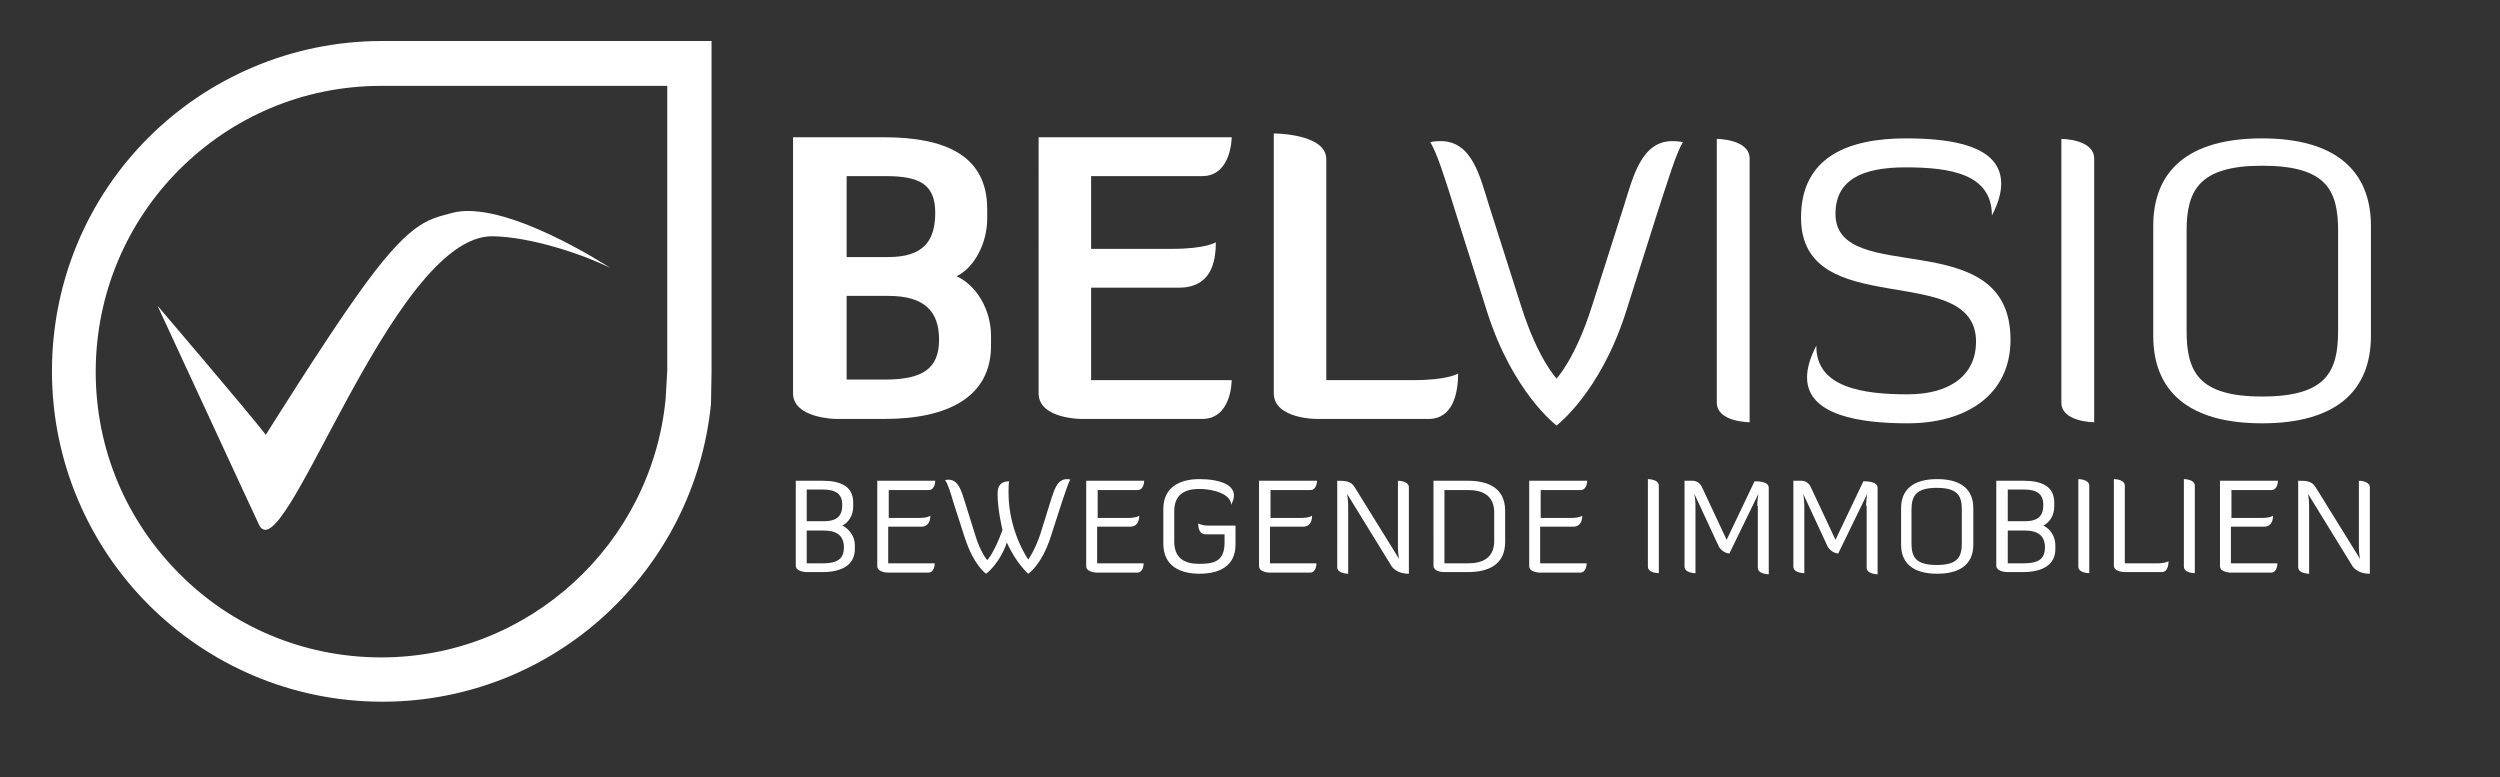<?xml version="1.0" encoding="UTF-8"?>
<!-- Generator: Adobe Illustrator 27.0.0, SVG Export Plug-In . SVG Version: 6.00 Build 0)  -->
<svg xmlns="http://www.w3.org/2000/svg" xmlns:xlink="http://www.w3.org/1999/xlink" version="1.1" id="Ebene_1" x="0px" y="0px" viewBox="0 0 457.1 142.1" style="enable-background:new 0 0 457.1 142.1;" xml:space="preserve">
<rect x="0" y="0" width="457.1" height="142.1" fill="#333333" stroke="none"/>
<style type="text/css">
	.st0{fill:#FFFFFF;}
</style>
<path class="st0" d="M28.8,55.9c18,38.9,18.4,39.7,18.4,39.7c4.2,11,24.3-52.7,42.9-52.4c6.8,0.1,16.3,3.2,21.5,5.8  c0,0-19.6-12.9-29.2-10C78,40.2,74.8,40.6,65.3,54c-6.4,9-16.7,25.5-16.7,25.5C45.7,75.7,28.8,55.9,28.8,55.9"></path>
<path class="st0" d="M122,67.8l-0.3,5.2c0,0,0,0,0-0.1l0,0.2l0-0.1c-1.3,13.2-7.5,25-16.8,33.5c-9.3,8.5-21.6,13.7-35.2,13.7  c-14.4,0-27.5-5.8-36.9-15.3c-9.5-9.5-15.3-22.5-15.3-36.9c0-14.4,5.8-27.5,15.3-37c9.5-9.5,22.5-15.3,36.9-15.3h5.7H122V67.8z   M130.1,68V7.5H75.5h-5.7c-16.6,0-31.8,6.8-42.7,17.7C16.2,36.1,9.5,51.2,9.5,67.9c0,16.6,6.8,31.8,17.7,42.7  c10.9,10.9,26,17.7,42.7,17.7c15.7,0,30-6,40.7-15.8c10.7-9.8,17.9-23.4,19.4-38.7l0-0.1L130.1,68z"></path>
<path class="st0" d="M154.8,54.1v15.3h7c6.9,0,9.9-2,9.9-7.3c0-5.3-2.8-8-9.3-8H154.8z M154.8,32.2V47h7.6c6.3,0,8.6-2.8,8.6-8.1  c0-5.3-3-6.7-9.1-6.7H154.8z M145.1,25.1h16.6c10.9,0,18.8,3.2,18.8,13.1V40c0,4.5-2.4,9-5.6,10.5c3.7,1.7,6.3,6.2,6.3,10.9v1.8  c0,9.4-7.9,13.4-19.5,13.4h-8.9c0,0-7.8-0.1-7.8-4.7V25.1z"></path>
<path class="st0" d="M199.5,52.7v16.8h25.7c0,0.4-0.1,7.1-5.4,7.1h-22.1c0,0-7.8,0-7.8-4.7V25.1h35.3c0,0,0,7.1-5.4,7.1h-20.3v13.3  h14.8c6.2,0,8-1.2,8-1.2c0,3.7-0.9,8.3-6.8,8.3H199.5z"></path>
<path class="st0" d="M240.7,76.6c0,0-7.8,0-7.8-4.7V24.4c0,0,9.6,0,9.6,4.7v40.4h16.1c6.1,0,8-1.2,8-1.2c0,3.7-1,8.3-5.4,8.3H240.7z  "></path>
<path class="st0" d="M271.9,57l-5.7-18c-1.9-6.1-3.5-11.2-4.7-13c0,0,0.6-0.2,1.9-0.2c5.8,0,7.2,6.5,8.9,11.9l5.8,18.2  c3.1,9.8,6.5,13.3,6.5,13.3s3.4-3.5,6.5-13.3l5.8-18.2c1.7-5.4,3.2-11.9,8.9-11.9c1.2,0,1.9,0.2,1.9,0.2c-1.2,1.9-2.7,6.9-4.7,13  l-5.7,18c-4.7,14.8-12.7,20.8-12.7,20.8S276.6,71.8,271.9,57"></path>
<path class="st0" d="M313.9,25.4c0,0,6,0,6,3.6v48.2c0,0-6,0-6-3.6V25.4z"></path>
<path class="st0" d="M348.8,72.1c8.1,0,12.5-3.8,12.5-9.6c0-15.1-32-3.4-32-22.7c0-11.1,8.6-14.5,19.2-14.5c8.6,0,17.4,1.4,17.4,8.3  c0,1.6-0.5,3.5-1.7,5.8c0-7.6-7.6-8.8-15.8-8.8c-7.8,0-12.8,2.2-12.8,8.5c0,13.6,32,1.5,32,23c0,10.2-8.2,15.3-18.8,15.3  c-8.6,0-18.4-1.4-18.4-8.4c0-1.6,0.5-3.5,1.7-5.8C332,70.9,340.7,72.1,348.8,72.1"></path>
<path class="st0" d="M376.9,25.4c0,0,6,0,6,3.6v48.2c0,0-6,0-6-3.6V25.4z"></path>
<path class="st0" d="M427.5,42.2c0-7.5-2.2-11.9-13.9-11.9c-11.5,0-13.8,4.5-13.8,11.9v18.3c0,7.5,2.2,12,13.8,12  c11.7,0,13.9-4.5,13.9-12V42.2z M433.5,61.4c0,10-6.3,16-19.9,16c-13.6,0-19.9-6-19.9-16V41.3c0-10,6.3-16,19.9-16  c13.5,0,19.9,6,19.9,16V61.4z"></path>
<path class="st0" d="M147.5,97v6h2.9c2.7,0,3.9-0.8,3.9-2.9c0-2-1.1-3.1-3.7-3.1H147.5z M147.5,89.5v5.8h3.1c2.6,0,3.4-1.1,3.4-3  c0-2-1.2-2.8-3.6-2.8H147.5z M145.5,87.9h4.9c3.3,0,5.6,1,5.6,4v0.7c0,1.6-0.8,2.9-2,3.5c1.3,0.6,2.3,2,2.3,3.6v0.7  c0,2.9-2.4,4.2-5.9,4.2h-2.9c0,0-2,0-2-1.2V87.9z"></path>
<path class="st0" d="M162.4,96.3v6.7h8.5c0,0.1,0,1.7-1.2,1.7h-7.3c0,0-2,0-2-1.2V87.9H171c0,0,0,1.7-1.2,1.7h-7.3v5.1h5.5  c1.6,0,2.1-0.4,2.1-0.4c0,0.7-0.2,2-1.7,2H162.4z"></path>
<path class="st0" d="M176.4,98.3l-2-6.2c-0.6-2-1.1-3.7-1.6-4.3c0,0,0.2-0.1,0.6-0.1c1.9,0,2.4,2.2,3,4l1.9,6.1  c1,3.3,2.2,4.6,2.2,4.6s1.2-1.1,2.8-5.5c0,0-0.9-3.6-0.9-6.6c0-1.4,0.5-2.3,2.1-2.3c-0.1,0.7-0.1,1.4-0.1,2.1  c0,7.1,3.6,12.2,3.6,12.2s1.1-1.4,2.2-4.6l1.9-6.1c0.6-1.8,1.1-4,3-4c0.4,0,0.6,0.1,0.6,0.1c-0.4,0.6-0.9,2.3-1.6,4.3l-2,6.2  c-1.7,5.2-4.1,6.7-4.1,6.7s-2.2-1.9-3.9-5.7c-1.4,4-3.8,5.7-3.8,5.7S178.1,103.5,176.4,98.3"></path>
<path class="st0" d="M200.6,96.3v6.7h8.5c0,0.1,0,1.7-1.2,1.7h-7.3c0,0-2,0-2-1.2V87.9h10.6c0,0,0,1.7-1.2,1.7h-7.3v5.1h5.5  c1.6,0,2.1-0.4,2.1-0.4c0,0.7-0.2,2-1.7,2H200.6z"></path>
<path class="st0" d="M212.7,99.4v-6.3c0-4.1,3.1-5.5,6.6-5.5c3.5,0,7.8,1,5.8,4.7c0-1.9-3.1-2.9-5.8-2.9c-2.7,0-4.6,1-4.6,4.1V99  c0,3.1,1.9,4.1,4.6,4.1c2.7,0,4.6-0.5,4.6-3.9v-1.5h-3.4c-1.6,0-1.4-2-1.4-2s0.6,0.4,1.8,0.4h5v3.5c0,4-3.1,5.3-6.6,5.3  C215.8,104.9,212.7,103.5,212.7,99.4"></path>
<path class="st0" d="M232.2,96.3v6.7h8.5c0,0.1,0,1.7-1.2,1.7h-7.3c0,0-2,0-2-1.2V87.9h10.6c0,0,0,1.7-1.2,1.7h-7.3v5.1h5.5  c1.6,0,2.1-0.4,2.1-0.4c0,0.7-0.2,2-1.7,2H232.2z"></path>
<path class="st0" d="M254.7,100.4l1.1,1.8c0,0-0.2-1.2-0.2-2V87.9c0,0,2,0,2,1.2v15.8c-2.6,0-3.3-1.6-3.3-1.6l-8-13  c0,0,0.2,1.1,0.2,2.2v12.4c0,0-2,0-2-1.2V87.9c1.4,0,2.5,0,3.2,1.2L254.7,100.4z"></path>
<path class="st0" d="M264.1,89.5V103h4.3c2.7,0,4.8-1,4.8-4.1v-5.2c0-3.1-2.1-4.1-4.8-4.1H264.1z M264.1,104.6c-0.2,0-2,0-2-1.2  V87.9h6.3c3.5,0,6.8,1.2,6.8,5.5v5.7c0,4.3-3.3,5.5-6.8,5.5H264.1z"></path>
<path class="st0" d="M281.6,96.3v6.7h8.5c0,0.1,0,1.7-1.2,1.7h-7.3c0,0-2,0-2-1.2V87.9h10.6c0,0,0,1.7-1.2,1.7h-7.3v5.1h5.5  c1.6,0,2.1-0.4,2.1-0.4c0,0.7-0.2,2-1.7,2H281.6z"></path>
<path class="st0" d="M301.3,87.6c0,0,2,0,2,1.2v16c0,0-2,0-2-1.2V87.6z"></path>
<path class="st0" d="M321.3,92.5c0-1,0.2-2.2,0.2-2.2l-5.3,10.9c0,0-1.1,0-1.9-1.2l-4.5-9.7c0,0,0.2,1.1,0.2,2.2v12.3c0,0-2,0-2-1.2  V87.9h1.5c0.1,0,1.2,0,1.7,1.2l4.5,9.6l5.1-10.7c0.6,0,2.6,0,2.6,1.2v15.8c0,0-2,0-2-1.2V92.5z"></path>
<path class="st0" d="M341.2,92.5c0-1,0.2-2.2,0.2-2.2l-5.3,10.9c0,0-1.1,0-1.9-1.2l-4.5-9.7c0,0,0.2,1.1,0.2,2.2v12.3c0,0-2,0-2-1.2  V87.9h1.5c0.1,0,1.2,0,1.7,1.2l4.5,9.6l5.1-10.7c0.6,0,2.6,0,2.6,1.2v15.8c0,0-2,0-2-1.2V92.5z"></path>
<path class="st0" d="M358.7,93.2c0-2.5-0.7-4-4.6-4c-3.8,0-4.6,1.5-4.6,4v6.1c0,2.5,0.7,4,4.6,4c3.9,0,4.6-1.5,4.6-4V93.2z   M360.8,99.6c0,3.3-2.1,5.3-6.6,5.3c-4.5,0-6.6-2-6.6-5.3v-6.7c0-3.3,2.1-5.3,6.6-5.3c4.5,0,6.6,2,6.6,5.3V99.6z"></path>
<path class="st0" d="M367.1,97v6h2.9c2.7,0,3.9-0.8,3.9-2.9c0-2-1.1-3.1-3.7-3.1H367.1z M367.1,89.5v5.8h3.1c2.6,0,3.4-1.1,3.4-3  c0-2-1.2-2.8-3.6-2.8H367.1z M365.1,87.9h4.9c3.3,0,5.6,1,5.6,4v0.7c0,1.6-0.8,2.9-2,3.5c1.3,0.6,2.2,2,2.2,3.6v0.7  c0,2.9-2.4,4.2-5.9,4.2h-2.9c0,0-2,0-2-1.2V87.9z"></path>
<path class="st0" d="M380,87.6c0,0,2,0,2,1.2v16c0,0-2,0-2-1.2V87.6z"></path>
<path class="st0" d="M388.5,104.6c0,0-2,0-2-1.2V87.6c0,0,2,0,2,1.2V103h5.9c1.6,0,2.1-0.4,2.1-0.4c0,0.7-0.2,2-1.2,2H388.5z"></path>
<path class="st0" d="M399.3,87.6c0,0,2,0,2,1.2v16c0,0-2,0-2-1.2V87.6z"></path>
<path class="st0" d="M407.9,96.3v6.7h8.5c0,0.1,0,1.7-1.2,1.7h-7.3c0,0-2,0-2-1.2V87.9h10.6c0,0,0,1.7-1.2,1.7h-7.3v5.1h5.5  c1.6,0,2.1-0.4,2.1-0.4c0,0.7-0.2,2-1.7,2H407.9z"></path>
<path class="st0" d="M430.4,100.4l1.1,1.8c0,0-0.2-1.2-0.2-2V87.9c0,0,2,0,2,1.2v15.8c-2.6,0-3.3-1.6-3.3-1.6l-8-13  c0,0,0.2,1.1,0.2,2.2v12.4c0,0-2,0-2-1.2V87.9c1.4,0,2.5,0,3.2,1.2L430.4,100.4z"></path>
</svg>
